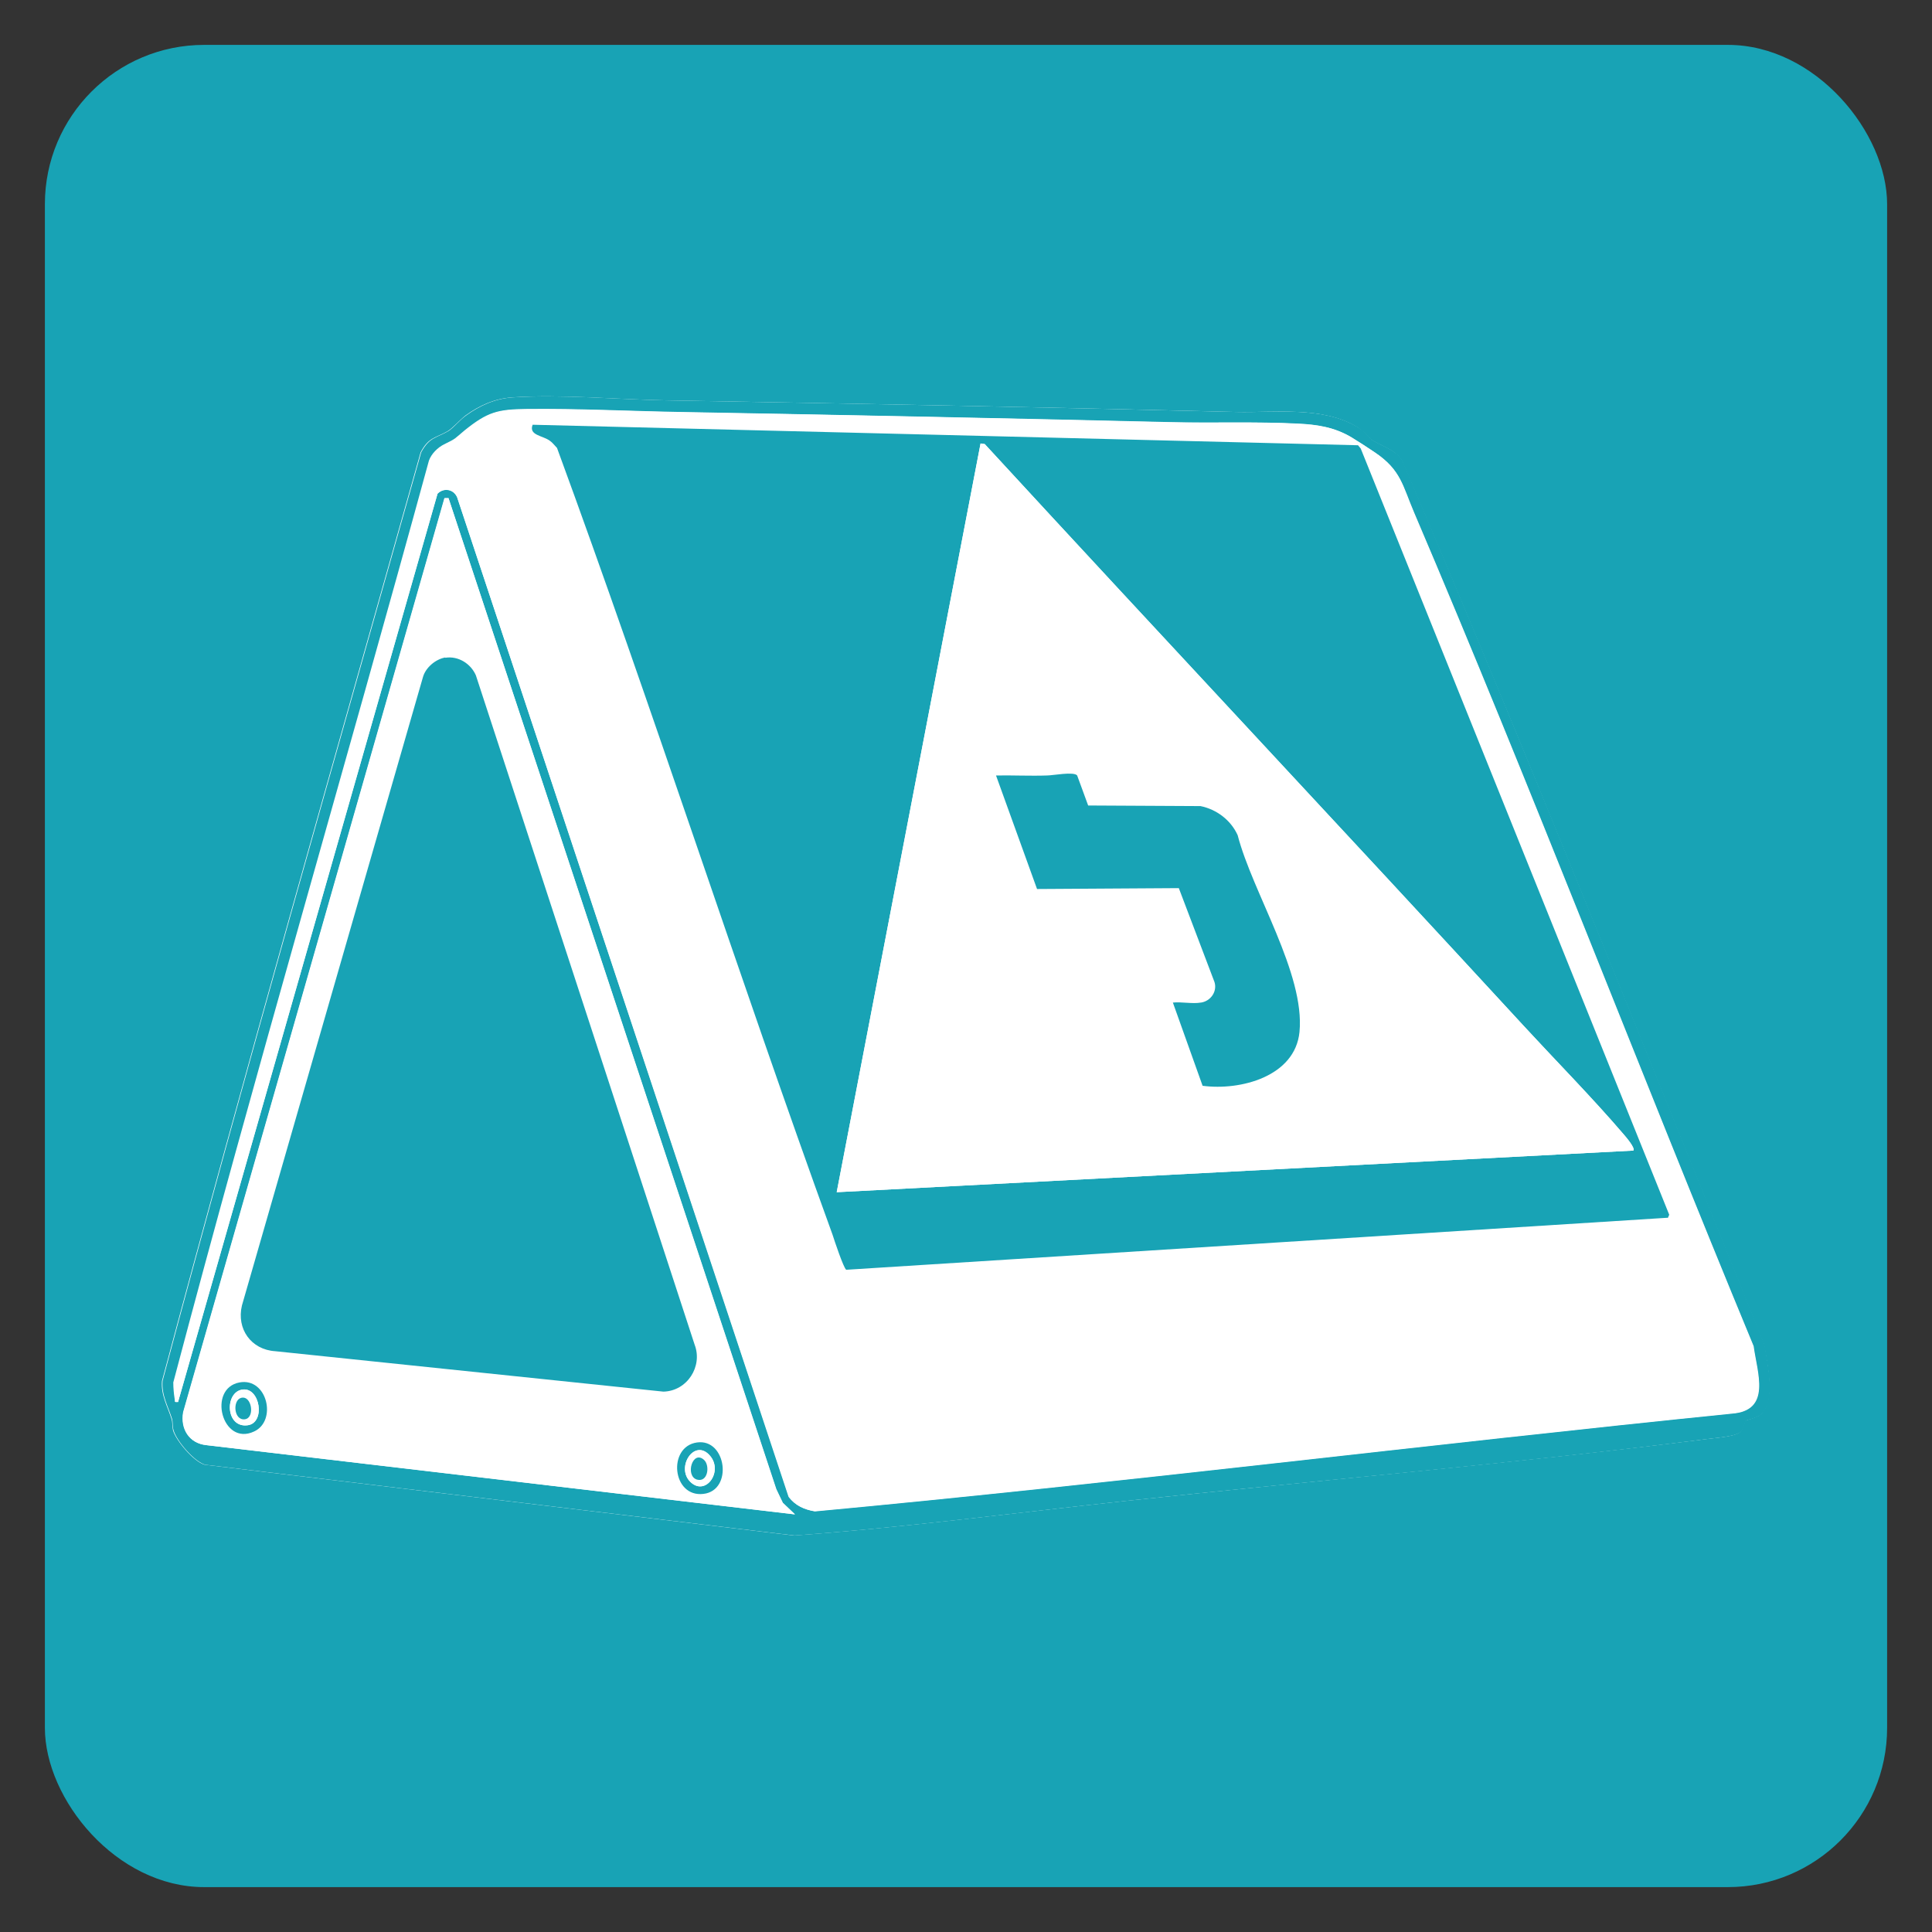 <?xml version="1.0" encoding="UTF-8"?><svg id="Layer_7" xmlns="http://www.w3.org/2000/svg" viewBox="0 0 65 65"><rect x="0" y="0" width="65" height="65" fill="#333333" stroke="none"/><defs><style>.cls-1{fill:#18a3b5;}.cls-2{fill:#fff;}</style></defs><rect class="cls-1" x="1.51" y="1.51" width="61.98" height="61.98" rx="5.36" ry="5.36"/><path class="cls-2" d="M46.11,14.76c-.14-.11-.25-.27-.45-.39-1.16-.71-2.77-.48-4.09-.51-6.38-.16-12.77-.28-19.16-.39-1.65-.03-3.55-.21-5.18-.1-.59.04-1.1.27-1.57.61-.18.14-.44.43-.59.52-.41.24-.65.2-.92.72-2.93,10.4-5.91,20.81-8.7,31.24-.04.48.19.86.32,1.28.04.11.02.25.05.38.1.35.71,1.07,1.07,1.16l19.82,2.38c3.71-.27,7.42-.76,11.13-1.16,6.51-.7,13.05-1.26,19.54-2.08.28-.04.98-.08,1.16-.24.12-.11.14-.34.18-.38.02-.02.35-.1.47-.18.58-.42.26-1.77.16-2.38-4-9.92-7.97-19.88-12.17-29.71-.21-.42-.81-.55-1.09-.77Z"/><path class="cls-1" d="M46.11,14.76c.28.22.88.35,1.09.77,4.19,9.84,8.17,19.79,12.17,29.71.09.62.42,1.97-.16,2.38-.12.09-.45.16-.47.18-.04.04-.06.27-.18.38-.18.16-.89.2-1.16.24-6.49.83-13.04,1.38-19.54,2.08-3.71.4-7.41.89-11.13,1.16l-19.82-2.38c-.36-.09-.97-.8-1.07-1.16-.04-.13-.02-.27-.05-.38-.13-.42-.36-.8-.32-1.28,2.79-10.44,5.77-20.84,8.7-31.24.28-.52.51-.48.92-.72.15-.09.4-.39.59-.52.47-.34.98-.57,1.57-.61,1.63-.11,3.53.07,5.18.1,6.39.11,12.78.23,19.16.39,1.32.03,2.92-.2,4.09.51.21.12.31.28.45.39ZM5.99,47.17l8.73-30.56c.21-.21.54-.15.66.12l11.15,33.63c.22.29.52.42.87.48,10.29-.96,20.56-2.25,30.85-3.29,1.34-.1.86-1.36.73-2.27-3.86-9.32-7.46-18.77-11.42-28.04-.39-.92-.44-1.43-1.31-2.02-.22-.15-.56-.37-.79-.51-.57-.34-1.15-.43-1.81-.46-1.41-.07-2.89-.01-4.31-.05-5.49-.13-10.96-.24-16.45-.34-1.72-.03-3.45-.12-5.18-.1-.97.01-1.31.1-2.08.72-.35.29-.26.26-.69.47-.22.11-.43.32-.51.55-2.83,10.35-5.86,20.64-8.6,31.01,0,.19.02.4.05.58.01.08-.03.08.09.07ZM15.09,16.76h-.14s-8.79,30.75-8.79,30.75c-.1.56.2,1.05.78,1.11l19.8,2.33-.41-.39-.22-.46L15.09,16.76Z"/><path class="cls-2" d="M5.99,47.17c-.13.01-.08,0-.09-.07-.03-.18-.06-.4-.05-.58,2.74-10.37,5.77-20.66,8.6-31.01.08-.23.29-.45.51-.55.43-.21.33-.18.69-.47.77-.62,1.11-.71,2.08-.72,1.73-.02,3.46.07,5.18.1,5.49.09,10.96.21,16.45.34,1.42.03,2.9-.03,4.31.05.66.03,1.24.12,1.81.46.23.14.57.36.79.51.87.59.92,1.11,1.31,2.02,3.96,9.28,7.56,18.72,11.42,28.04.12.9.61,2.17-.73,2.27-10.29,1.04-20.56,2.33-30.85,3.29-.36-.06-.65-.19-.87-.48L15.38,16.73c-.12-.28-.44-.34-.66-.12l-8.73,30.56ZM56.1,40.97l.05-.11-10.38-25.78-.09-.11-27.77-.69c-.13.36.34.36.58.54.08.06.16.17.24.24,3.22,8.77,6.08,17.69,9.27,26.47.07.19.38,1.12.46,1.18l27.63-1.75Z"/><path class="cls-2" d="M15.09,16.76l11.03,33.34.22.46.41.39-19.8-2.33c-.59-.06-.88-.55-.78-1.11l8.79-30.75h.14ZM14.98,22.13c-.33.05-.66.33-.75.66l-6.09,21.14c-.19.79.32,1.49,1.12,1.54l13.06,1.36c.8-.02,1.32-.85,1.05-1.58l-7.36-22.52c-.17-.4-.59-.66-1.03-.59ZM8.06,46.51c-1.08.2-.59,2.16.49,1.65.78-.37.44-1.82-.49-1.65ZM23.45,48.53c-1,.14-.84,1.86.22,1.73.99-.12.77-1.86-.22-1.73Z"/><path class="cls-1" d="M56.1,40.97l-27.63,1.75c-.09-.06-.4-.99-.46-1.18-3.19-8.79-6.05-17.7-9.27-26.47-.08-.08-.15-.18-.24-.24-.24-.18-.72-.18-.58-.54l27.77.69.09.11,10.38,25.78-.05.11ZM54.95,38.71c.08-.08-.25-.46-.31-.53-1.05-1.23-2.28-2.47-3.39-3.68-6.02-6.54-12.1-13.02-18.12-19.56l-.14-.02-4.84,25.19,26.8-1.4Z"/><path class="cls-1" d="M14.98,22.13c.44-.07.86.2,1.03.59l7.36,22.52c.28.73-.25,1.56-1.05,1.58l-13.06-1.36c-.81-.05-1.31-.75-1.12-1.54l6.09-21.14c.09-.32.42-.6.75-.66Z"/><path class="cls-1" d="M8.06,46.51c.93-.17,1.27,1.29.49,1.65-1.08.51-1.58-1.45-.49-1.65ZM8.16,46.75c-.61.08-.58,1.31.18,1.2.6-.09.41-1.28-.18-1.2Z"/><path class="cls-1" d="M23.45,48.53c.99-.14,1.22,1.61.22,1.73-1.06.13-1.22-1.59-.22-1.73ZM23.23,49.86c.51.49,1.11-.35.66-.88-.52-.62-1.17.39-.66.88Z"/><path class="cls-2" d="M54.95,38.71l-26.8,1.4,4.84-25.19.14.02c6.02,6.54,12.1,13.02,18.12,19.56,1.11,1.2,2.33,2.44,3.39,3.68.07.08.39.46.31.53ZM40.41,33.73c-.27.05-.65-.03-.94,0l1,2.8c1.26.18,3.11-.31,3.26-1.81.2-1.98-1.58-4.69-2.08-6.62-.23-.5-.71-.86-1.25-.98l-3.78-.02-.37-1.01c-.11-.14-.82,0-1.01,0-.57.01-1.15-.01-1.72,0l1.38,3.82,4.77-.03,1.2,3.16c.1.32-.13.64-.45.69Z"/><path class="cls-2" d="M8.16,46.75c.59-.08.78,1.11.18,1.2-.76.11-.79-1.12-.18-1.2ZM8.11,47.03c-.29.08-.25.77.13.72.35-.05.23-.82-.13-.72Z"/><path class="cls-2" d="M23.23,49.86c-.51-.49.14-1.49.66-.88.45.53-.15,1.37-.66.88ZM23.69,49.12c-.39-.37-.65.54-.24.66.37.11.45-.46.24-.66Z"/><path class="cls-1" d="M40.41,33.73c.32-.05.55-.37.45-.69l-1.2-3.16-4.77.03-1.38-3.82c.57-.01,1.15.02,1.72,0,.19,0,.9-.14,1.01,0l.37,1.01,3.78.02c.54.11,1.02.47,1.25.98.5,1.93,2.27,4.65,2.08,6.62-.15,1.5-1.99,1.98-3.26,1.81l-1-2.8c.29-.03.67.05.94,0Z"/><path class="cls-1" d="M8.11,47.03c.36-.1.48.67.13.72-.38.05-.42-.64-.13-.72Z"/><path class="cls-1" d="M23.69,49.12c.2.19.13.76-.24.66-.41-.12-.15-1.02.24-.66Z"/></svg>